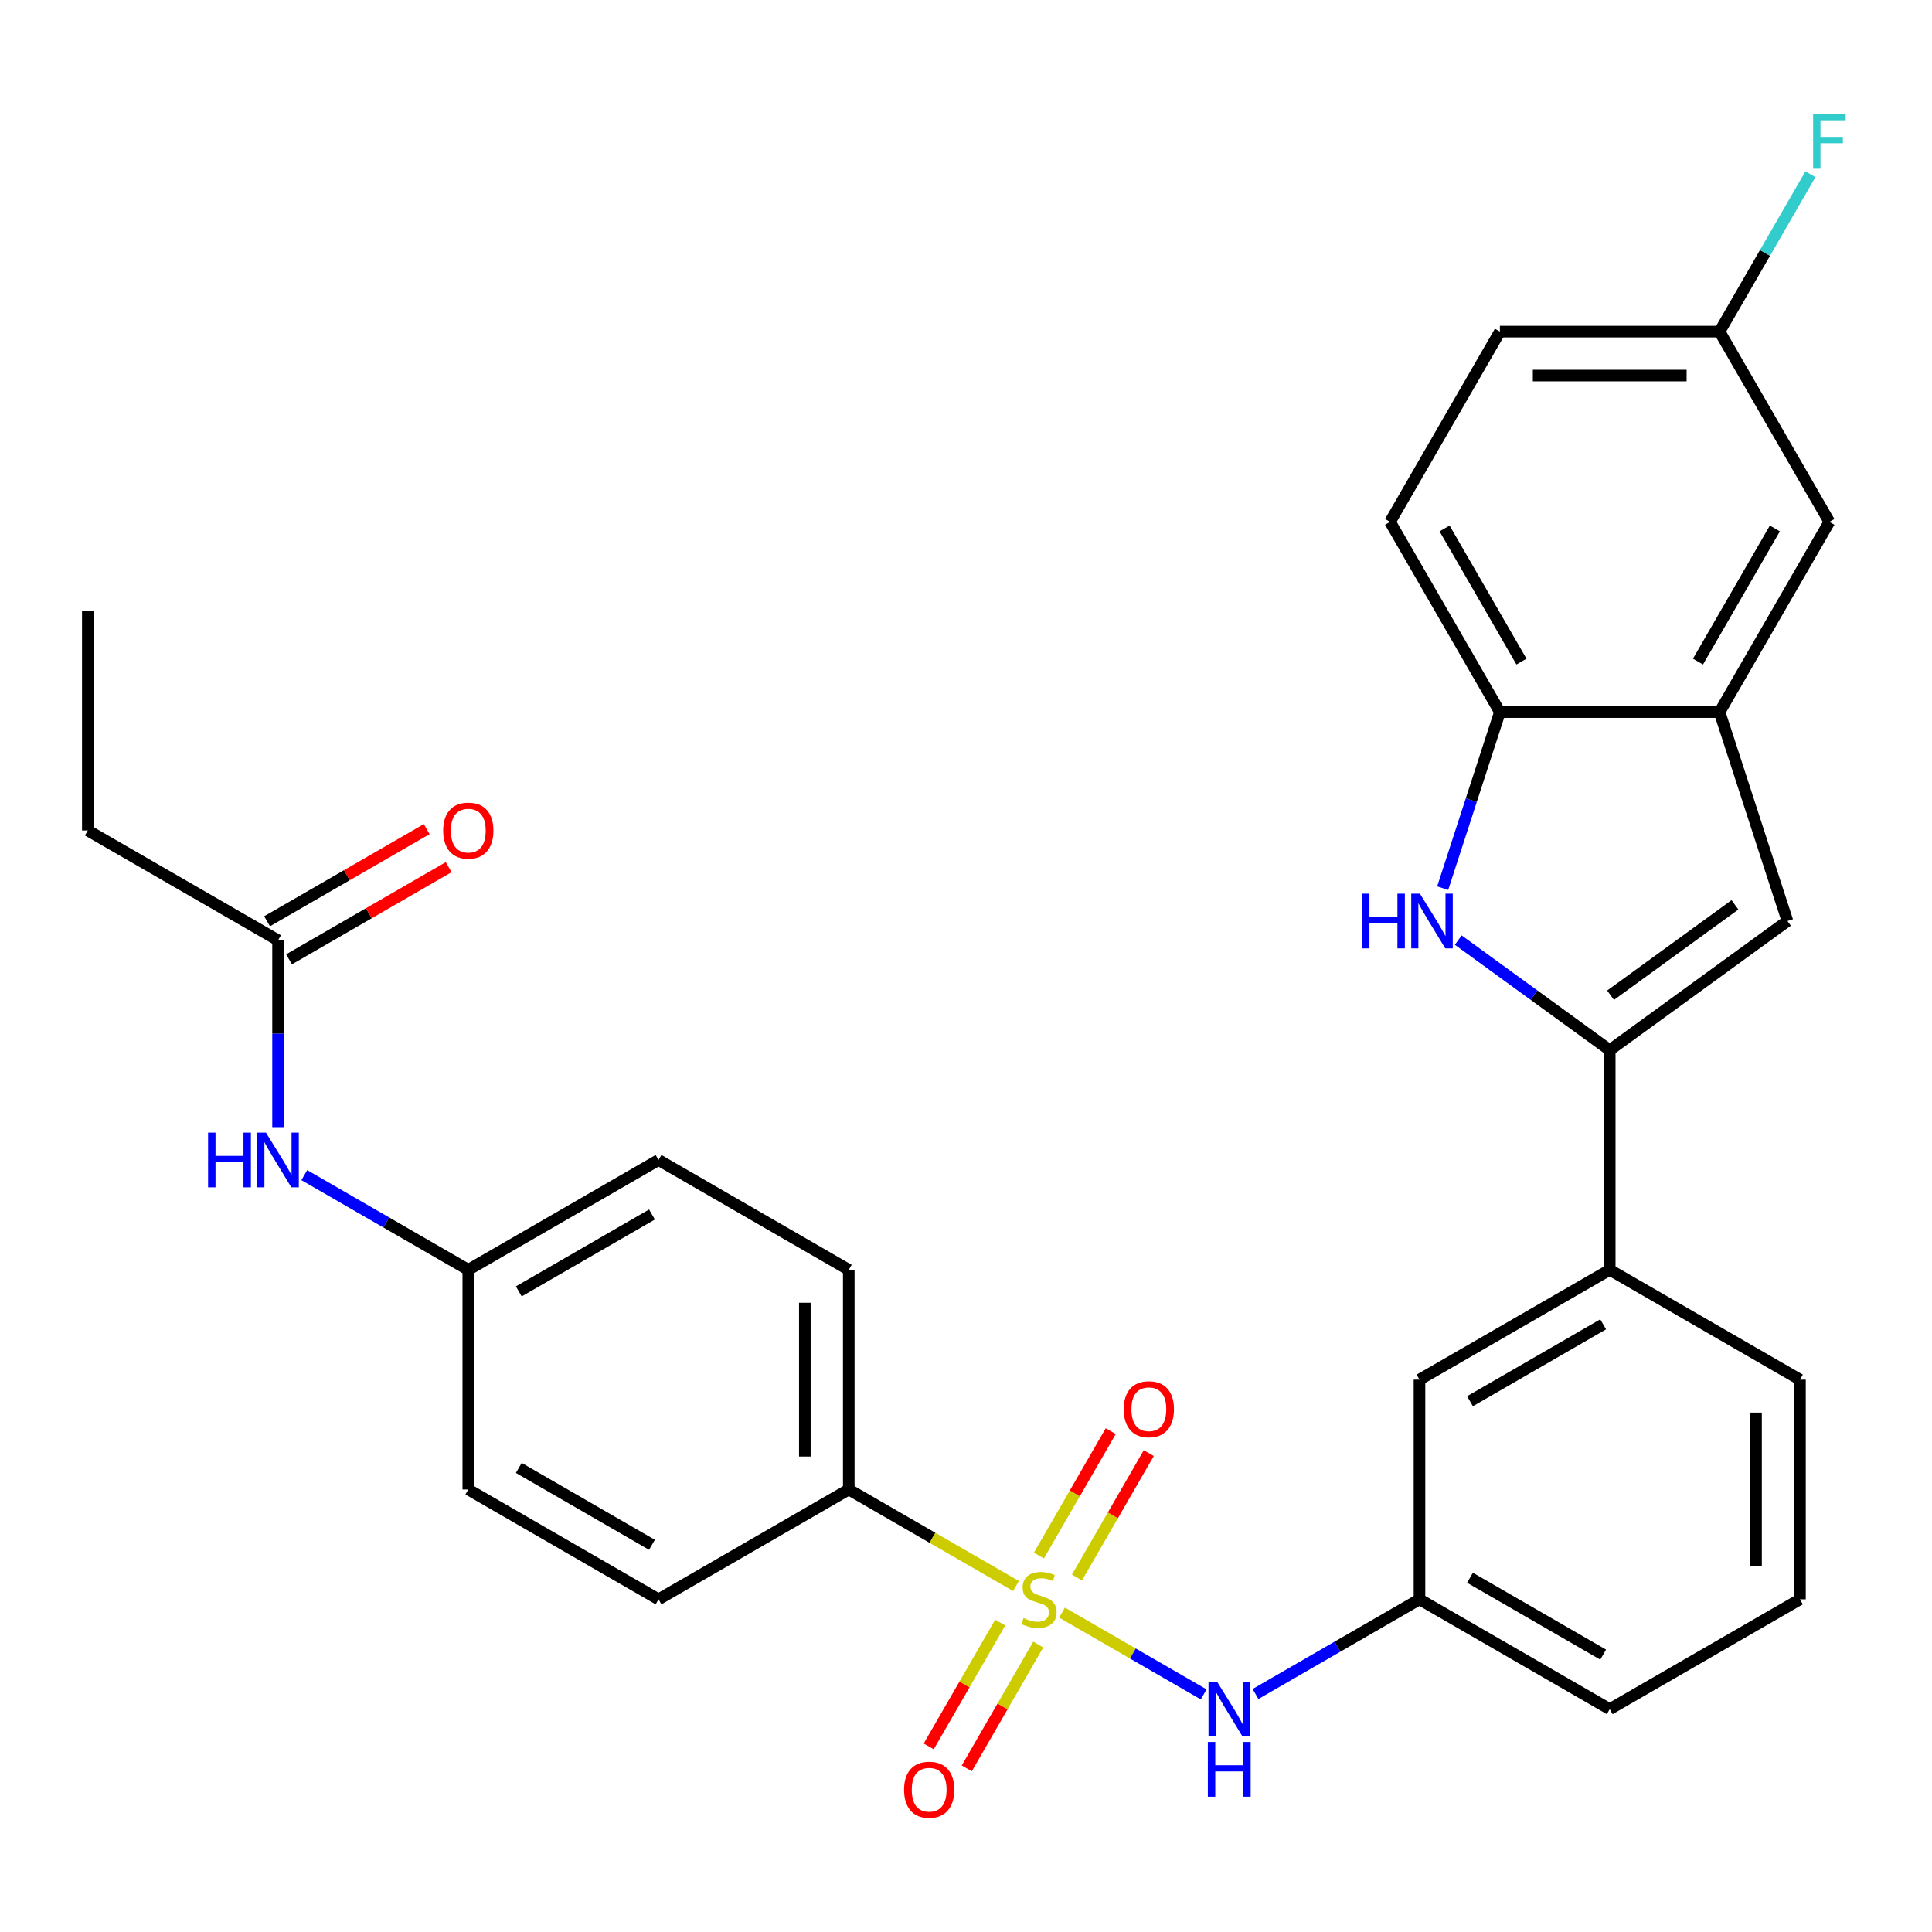 <?xml version='1.0' encoding='iso-8859-1'?>
<svg version='1.1' baseProfile='full'
              xmlns='http://www.w3.org/2000/svg'
                      xmlns:rdkit='http://www.rdkit.org/xml'
                      xmlns:xlink='http://www.w3.org/1999/xlink'
                  xml:space='preserve'
width='1000px' height='1000px' viewBox='0 0 1000 1000'>
<!-- END OF HEADER -->
<rect style='opacity:1.0;fill:#FFFFFF;stroke:none' width='1000' height='1000' x='0' y='0'> </rect>
<path class='bond-3' d='M 549.713,834.686 L 586.366,855.848' style='fill:none;fill-rule:evenodd;stroke:#CCCC00;stroke-width:6px;stroke-linecap:butt;stroke-linejoin:miter;stroke-opacity:1' />
<path class='bond-3' d='M 586.366,855.848 L 623.019,877.009' style='fill:none;fill-rule:evenodd;stroke:#0000FF;stroke-width:6px;stroke-linecap:butt;stroke-linejoin:miter;stroke-opacity:1' />
<path class='bond-6' d='M 525.868,820.919 L 482.595,795.936' style='fill:none;fill-rule:evenodd;stroke:#CCCC00;stroke-width:6px;stroke-linecap:butt;stroke-linejoin:miter;stroke-opacity:1' />
<path class='bond-6' d='M 482.595,795.936 L 439.323,770.953' style='fill:none;fill-rule:evenodd;stroke:#000000;stroke-width:6px;stroke-linecap:butt;stroke-linejoin:miter;stroke-opacity:1' />
<path class='bond-8' d='M 557.43,816.525 L 576.018,784.329' style='fill:none;fill-rule:evenodd;stroke:#CCCC00;stroke-width:6px;stroke-linecap:butt;stroke-linejoin:miter;stroke-opacity:1' />
<path class='bond-8' d='M 576.018,784.329 L 594.607,752.133' style='fill:none;fill-rule:evenodd;stroke:#FF0000;stroke-width:6px;stroke-linecap:butt;stroke-linejoin:miter;stroke-opacity:1' />
<path class='bond-8' d='M 537.737,805.155 L 556.325,772.959' style='fill:none;fill-rule:evenodd;stroke:#CCCC00;stroke-width:6px;stroke-linecap:butt;stroke-linejoin:miter;stroke-opacity:1' />
<path class='bond-8' d='M 556.325,772.959 L 574.913,740.763' style='fill:none;fill-rule:evenodd;stroke:#FF0000;stroke-width:6px;stroke-linecap:butt;stroke-linejoin:miter;stroke-opacity:1' />
<path class='bond-9' d='M 517.711,839.84 L 499.209,871.887' style='fill:none;fill-rule:evenodd;stroke:#CCCC00;stroke-width:6px;stroke-linecap:butt;stroke-linejoin:miter;stroke-opacity:1' />
<path class='bond-9' d='M 499.209,871.887 L 480.707,903.934' style='fill:none;fill-rule:evenodd;stroke:#FF0000;stroke-width:6px;stroke-linecap:butt;stroke-linejoin:miter;stroke-opacity:1' />
<path class='bond-9' d='M 537.405,851.21 L 518.902,883.257' style='fill:none;fill-rule:evenodd;stroke:#CCCC00;stroke-width:6px;stroke-linecap:butt;stroke-linejoin:miter;stroke-opacity:1' />
<path class='bond-9' d='M 518.902,883.257 L 500.4,915.304' style='fill:none;fill-rule:evenodd;stroke:#FF0000;stroke-width:6px;stroke-linecap:butt;stroke-linejoin:miter;stroke-opacity:1' />
<path class='bond-0' d='M 833.191,543.553 L 833.191,657.253' style='fill:none;fill-rule:evenodd;stroke:#000000;stroke-width:6px;stroke-linecap:butt;stroke-linejoin:miter;stroke-opacity:1' />
<path class='bond-1' d='M 833.191,543.553 L 793.99,515.071' style='fill:none;fill-rule:evenodd;stroke:#000000;stroke-width:6px;stroke-linecap:butt;stroke-linejoin:miter;stroke-opacity:1' />
<path class='bond-1' d='M 793.99,515.071 L 754.789,486.59' style='fill:none;fill-rule:evenodd;stroke:#0000FF;stroke-width:6px;stroke-linecap:butt;stroke-linejoin:miter;stroke-opacity:1' />
<path class='bond-2' d='M 833.191,543.553 L 925.177,476.721' style='fill:none;fill-rule:evenodd;stroke:#000000;stroke-width:6px;stroke-linecap:butt;stroke-linejoin:miter;stroke-opacity:1' />
<path class='bond-2' d='M 833.623,515.131 L 898.013,468.349' style='fill:none;fill-rule:evenodd;stroke:#000000;stroke-width:6px;stroke-linecap:butt;stroke-linejoin:miter;stroke-opacity:1' />
<path class='bond-5' d='M 746.731,459.719 L 761.536,414.153' style='fill:none;fill-rule:evenodd;stroke:#0000FF;stroke-width:6px;stroke-linecap:butt;stroke-linejoin:miter;stroke-opacity:1' />
<path class='bond-5' d='M 761.536,414.153 L 776.341,368.586' style='fill:none;fill-rule:evenodd;stroke:#000000;stroke-width:6px;stroke-linecap:butt;stroke-linejoin:miter;stroke-opacity:1' />
<path class='bond-4' d='M 925.177,476.721 L 890.041,368.586' style='fill:none;fill-rule:evenodd;stroke:#000000;stroke-width:6px;stroke-linecap:butt;stroke-linejoin:miter;stroke-opacity:1' />
<path class='bond-12' d='M 649.84,876.811 L 692.282,852.307' style='fill:none;fill-rule:evenodd;stroke:#0000FF;stroke-width:6px;stroke-linecap:butt;stroke-linejoin:miter;stroke-opacity:1' />
<path class='bond-12' d='M 692.282,852.307 L 734.724,827.803' style='fill:none;fill-rule:evenodd;stroke:#000000;stroke-width:6px;stroke-linecap:butt;stroke-linejoin:miter;stroke-opacity:1' />
<path class='bond-13' d='M 890.041,368.586 L 946.891,270.119' style='fill:none;fill-rule:evenodd;stroke:#000000;stroke-width:6px;stroke-linecap:butt;stroke-linejoin:miter;stroke-opacity:1' />
<path class='bond-13' d='M 878.876,342.446 L 918.671,273.519' style='fill:none;fill-rule:evenodd;stroke:#000000;stroke-width:6px;stroke-linecap:butt;stroke-linejoin:miter;stroke-opacity:1' />
<path class='bond-32' d='M 890.041,368.586 L 776.341,368.586' style='fill:none;fill-rule:evenodd;stroke:#000000;stroke-width:6px;stroke-linecap:butt;stroke-linejoin:miter;stroke-opacity:1' />
<path class='bond-16' d='M 776.341,368.586 L 719.491,270.119' style='fill:none;fill-rule:evenodd;stroke:#000000;stroke-width:6px;stroke-linecap:butt;stroke-linejoin:miter;stroke-opacity:1' />
<path class='bond-16' d='M 787.507,342.446 L 747.712,273.519' style='fill:none;fill-rule:evenodd;stroke:#000000;stroke-width:6px;stroke-linecap:butt;stroke-linejoin:miter;stroke-opacity:1' />
<path class='bond-17' d='M 439.323,770.953 L 439.323,657.253' style='fill:none;fill-rule:evenodd;stroke:#000000;stroke-width:6px;stroke-linecap:butt;stroke-linejoin:miter;stroke-opacity:1' />
<path class='bond-17' d='M 416.583,753.898 L 416.583,674.308' style='fill:none;fill-rule:evenodd;stroke:#000000;stroke-width:6px;stroke-linecap:butt;stroke-linejoin:miter;stroke-opacity:1' />
<path class='bond-18' d='M 439.323,770.953 L 340.856,827.803' style='fill:none;fill-rule:evenodd;stroke:#000000;stroke-width:6px;stroke-linecap:butt;stroke-linejoin:miter;stroke-opacity:1' />
<path class='bond-7' d='M 833.191,657.253 L 734.724,714.103' style='fill:none;fill-rule:evenodd;stroke:#000000;stroke-width:6px;stroke-linecap:butt;stroke-linejoin:miter;stroke-opacity:1' />
<path class='bond-7' d='M 829.791,685.473 L 760.864,725.269' style='fill:none;fill-rule:evenodd;stroke:#000000;stroke-width:6px;stroke-linecap:butt;stroke-linejoin:miter;stroke-opacity:1' />
<path class='bond-31' d='M 833.191,657.253 L 931.659,714.103' style='fill:none;fill-rule:evenodd;stroke:#000000;stroke-width:6px;stroke-linecap:butt;stroke-linejoin:miter;stroke-opacity:1' />
<path class='bond-10' d='M 143.922,486.703 L 143.922,535.051' style='fill:none;fill-rule:evenodd;stroke:#000000;stroke-width:6px;stroke-linecap:butt;stroke-linejoin:miter;stroke-opacity:1' />
<path class='bond-10' d='M 143.922,535.051 L 143.922,583.4' style='fill:none;fill-rule:evenodd;stroke:#0000FF;stroke-width:6px;stroke-linecap:butt;stroke-linejoin:miter;stroke-opacity:1' />
<path class='bond-15' d='M 149.607,496.549 L 190.919,472.698' style='fill:none;fill-rule:evenodd;stroke:#000000;stroke-width:6px;stroke-linecap:butt;stroke-linejoin:miter;stroke-opacity:1' />
<path class='bond-15' d='M 190.919,472.698 L 232.231,448.846' style='fill:none;fill-rule:evenodd;stroke:#FF0000;stroke-width:6px;stroke-linecap:butt;stroke-linejoin:miter;stroke-opacity:1' />
<path class='bond-15' d='M 138.237,476.856 L 179.549,453.004' style='fill:none;fill-rule:evenodd;stroke:#000000;stroke-width:6px;stroke-linecap:butt;stroke-linejoin:miter;stroke-opacity:1' />
<path class='bond-15' d='M 179.549,453.004 L 220.861,429.152' style='fill:none;fill-rule:evenodd;stroke:#FF0000;stroke-width:6px;stroke-linecap:butt;stroke-linejoin:miter;stroke-opacity:1' />
<path class='bond-27' d='M 143.922,486.703 L 45.455,429.853' style='fill:none;fill-rule:evenodd;stroke:#000000;stroke-width:6px;stroke-linecap:butt;stroke-linejoin:miter;stroke-opacity:1' />
<path class='bond-11' d='M 157.504,608.244 L 199.946,632.748' style='fill:none;fill-rule:evenodd;stroke:#0000FF;stroke-width:6px;stroke-linecap:butt;stroke-linejoin:miter;stroke-opacity:1' />
<path class='bond-11' d='M 199.946,632.748 L 242.389,657.253' style='fill:none;fill-rule:evenodd;stroke:#000000;stroke-width:6px;stroke-linecap:butt;stroke-linejoin:miter;stroke-opacity:1' />
<path class='bond-14' d='M 734.724,827.803 L 734.724,714.103' style='fill:none;fill-rule:evenodd;stroke:#000000;stroke-width:6px;stroke-linecap:butt;stroke-linejoin:miter;stroke-opacity:1' />
<path class='bond-28' d='M 734.724,827.803 L 833.191,884.653' style='fill:none;fill-rule:evenodd;stroke:#000000;stroke-width:6px;stroke-linecap:butt;stroke-linejoin:miter;stroke-opacity:1' />
<path class='bond-28' d='M 760.864,816.637 L 829.791,856.432' style='fill:none;fill-rule:evenodd;stroke:#000000;stroke-width:6px;stroke-linecap:butt;stroke-linejoin:miter;stroke-opacity:1' />
<path class='bond-20' d='M 946.891,270.119 L 890.041,171.652' style='fill:none;fill-rule:evenodd;stroke:#000000;stroke-width:6px;stroke-linecap:butt;stroke-linejoin:miter;stroke-opacity:1' />
<path class='bond-21' d='M 719.491,270.119 L 776.341,171.652' style='fill:none;fill-rule:evenodd;stroke:#000000;stroke-width:6px;stroke-linecap:butt;stroke-linejoin:miter;stroke-opacity:1' />
<path class='bond-23' d='M 439.323,657.253 L 340.856,600.403' style='fill:none;fill-rule:evenodd;stroke:#000000;stroke-width:6px;stroke-linecap:butt;stroke-linejoin:miter;stroke-opacity:1' />
<path class='bond-22' d='M 340.856,827.803 L 242.389,770.953' style='fill:none;fill-rule:evenodd;stroke:#000000;stroke-width:6px;stroke-linecap:butt;stroke-linejoin:miter;stroke-opacity:1' />
<path class='bond-22' d='M 337.456,799.582 L 268.529,759.787' style='fill:none;fill-rule:evenodd;stroke:#000000;stroke-width:6px;stroke-linecap:butt;stroke-linejoin:miter;stroke-opacity:1' />
<path class='bond-19' d='M 242.389,657.253 L 242.389,770.953' style='fill:none;fill-rule:evenodd;stroke:#000000;stroke-width:6px;stroke-linecap:butt;stroke-linejoin:miter;stroke-opacity:1' />
<path class='bond-30' d='M 242.389,657.253 L 340.856,600.403' style='fill:none;fill-rule:evenodd;stroke:#000000;stroke-width:6px;stroke-linecap:butt;stroke-linejoin:miter;stroke-opacity:1' />
<path class='bond-30' d='M 268.529,668.418 L 337.456,628.623' style='fill:none;fill-rule:evenodd;stroke:#000000;stroke-width:6px;stroke-linecap:butt;stroke-linejoin:miter;stroke-opacity:1' />
<path class='bond-24' d='M 890.041,171.652 L 913.558,130.92' style='fill:none;fill-rule:evenodd;stroke:#000000;stroke-width:6px;stroke-linecap:butt;stroke-linejoin:miter;stroke-opacity:1' />
<path class='bond-24' d='M 913.558,130.92 L 937.075,90.187' style='fill:none;fill-rule:evenodd;stroke:#33CCCC;stroke-width:6px;stroke-linecap:butt;stroke-linejoin:miter;stroke-opacity:1' />
<path class='bond-33' d='M 890.041,171.652 L 776.341,171.652' style='fill:none;fill-rule:evenodd;stroke:#000000;stroke-width:6px;stroke-linecap:butt;stroke-linejoin:miter;stroke-opacity:1' />
<path class='bond-33' d='M 872.986,194.392 L 793.396,194.392' style='fill:none;fill-rule:evenodd;stroke:#000000;stroke-width:6px;stroke-linecap:butt;stroke-linejoin:miter;stroke-opacity:1' />
<path class='bond-25' d='M 931.659,714.103 L 931.659,827.803' style='fill:none;fill-rule:evenodd;stroke:#000000;stroke-width:6px;stroke-linecap:butt;stroke-linejoin:miter;stroke-opacity:1' />
<path class='bond-25' d='M 908.919,731.158 L 908.919,810.748' style='fill:none;fill-rule:evenodd;stroke:#000000;stroke-width:6px;stroke-linecap:butt;stroke-linejoin:miter;stroke-opacity:1' />
<path class='bond-26' d='M 931.659,827.803 L 833.191,884.653' style='fill:none;fill-rule:evenodd;stroke:#000000;stroke-width:6px;stroke-linecap:butt;stroke-linejoin:miter;stroke-opacity:1' />
<path class='bond-29' d='M 45.455,429.853 L 45.455,316.152' style='fill:none;fill-rule:evenodd;stroke:#000000;stroke-width:6px;stroke-linecap:butt;stroke-linejoin:miter;stroke-opacity:1' />
<path  class='atom-0' d='M 529.79 837.523
Q 530.11 837.643, 531.43 838.203
Q 532.75 838.763, 534.19 839.123
Q 535.67 839.443, 537.11 839.443
Q 539.79 839.443, 541.35 838.163
Q 542.91 836.843, 542.91 834.563
Q 542.91 833.003, 542.11 832.043
Q 541.35 831.083, 540.15 830.563
Q 538.95 830.043, 536.95 829.443
Q 534.43 828.683, 532.91 827.963
Q 531.43 827.243, 530.35 825.723
Q 529.31 824.203, 529.31 821.643
Q 529.31 818.083, 531.71 815.883
Q 534.15 813.683, 538.95 813.683
Q 542.23 813.683, 545.95 815.243
L 545.03 818.323
Q 541.63 816.923, 539.07 816.923
Q 536.31 816.923, 534.79 818.083
Q 533.27 819.203, 533.31 821.163
Q 533.31 822.683, 534.07 823.603
Q 534.87 824.523, 535.99 825.043
Q 537.15 825.563, 539.07 826.163
Q 541.63 826.963, 543.15 827.763
Q 544.67 828.563, 545.75 830.203
Q 546.87 831.803, 546.87 834.563
Q 546.87 838.483, 544.23 840.603
Q 541.63 842.683, 537.27 842.683
Q 534.75 842.683, 532.83 842.123
Q 530.95 841.603, 528.71 840.683
L 529.79 837.523
' fill='#CCCC00'/>
<path  class='atom-2' d='M 704.986 462.561
L 708.826 462.561
L 708.826 474.601
L 723.306 474.601
L 723.306 462.561
L 727.146 462.561
L 727.146 490.881
L 723.306 490.881
L 723.306 477.801
L 708.826 477.801
L 708.826 490.881
L 704.986 490.881
L 704.986 462.561
' fill='#0000FF'/>
<path  class='atom-2' d='M 734.946 462.561
L 744.226 477.561
Q 745.146 479.041, 746.626 481.721
Q 748.106 484.401, 748.186 484.561
L 748.186 462.561
L 751.946 462.561
L 751.946 490.881
L 748.066 490.881
L 738.106 474.481
Q 736.946 472.561, 735.706 470.361
Q 734.506 468.161, 734.146 467.481
L 734.146 490.881
L 730.466 490.881
L 730.466 462.561
L 734.946 462.561
' fill='#0000FF'/>
<path  class='atom-4' d='M 629.997 870.493
L 639.277 885.493
Q 640.197 886.973, 641.677 889.653
Q 643.157 892.333, 643.237 892.493
L 643.237 870.493
L 646.997 870.493
L 646.997 898.813
L 643.117 898.813
L 633.157 882.413
Q 631.997 880.493, 630.757 878.293
Q 629.557 876.093, 629.197 875.413
L 629.197 898.813
L 625.517 898.813
L 625.517 870.493
L 629.997 870.493
' fill='#0000FF'/>
<path  class='atom-4' d='M 625.177 901.645
L 629.017 901.645
L 629.017 913.685
L 643.497 913.685
L 643.497 901.645
L 647.337 901.645
L 647.337 929.965
L 643.497 929.965
L 643.497 916.885
L 629.017 916.885
L 629.017 929.965
L 625.177 929.965
L 625.177 901.645
' fill='#0000FF'/>
<path  class='atom-9' d='M 581.64 729.415
Q 581.64 722.615, 585 718.815
Q 588.36 715.015, 594.64 715.015
Q 600.92 715.015, 604.28 718.815
Q 607.64 722.615, 607.64 729.415
Q 607.64 736.295, 604.24 740.215
Q 600.84 744.095, 594.64 744.095
Q 588.4 744.095, 585 740.215
Q 581.64 736.335, 581.64 729.415
M 594.64 740.895
Q 598.96 740.895, 601.28 738.015
Q 603.64 735.095, 603.64 729.415
Q 603.64 723.855, 601.28 721.055
Q 598.96 718.215, 594.64 718.215
Q 590.32 718.215, 587.96 721.015
Q 585.64 723.815, 585.64 729.415
Q 585.64 735.135, 587.96 738.015
Q 590.32 740.895, 594.64 740.895
' fill='#FF0000'/>
<path  class='atom-10' d='M 467.94 926.35
Q 467.94 919.55, 471.3 915.75
Q 474.66 911.95, 480.94 911.95
Q 487.22 911.95, 490.58 915.75
Q 493.94 919.55, 493.94 926.35
Q 493.94 933.23, 490.54 937.15
Q 487.14 941.03, 480.94 941.03
Q 474.7 941.03, 471.3 937.15
Q 467.94 933.27, 467.94 926.35
M 480.94 937.83
Q 485.26 937.83, 487.58 934.95
Q 489.94 932.03, 489.94 926.35
Q 489.94 920.79, 487.58 917.99
Q 485.26 915.15, 480.94 915.15
Q 476.62 915.15, 474.26 917.95
Q 471.94 920.75, 471.94 926.35
Q 471.94 932.07, 474.26 934.95
Q 476.62 937.83, 480.94 937.83
' fill='#FF0000'/>
<path  class='atom-12' d='M 107.702 586.243
L 111.542 586.243
L 111.542 598.283
L 126.022 598.283
L 126.022 586.243
L 129.862 586.243
L 129.862 614.563
L 126.022 614.563
L 126.022 601.483
L 111.542 601.483
L 111.542 614.563
L 107.702 614.563
L 107.702 586.243
' fill='#0000FF'/>
<path  class='atom-12' d='M 137.662 586.243
L 146.942 601.243
Q 147.862 602.723, 149.342 605.403
Q 150.822 608.083, 150.902 608.243
L 150.902 586.243
L 154.662 586.243
L 154.662 614.563
L 150.782 614.563
L 140.822 598.163
Q 139.662 596.243, 138.422 594.043
Q 137.222 591.843, 136.862 591.163
L 136.862 614.563
L 133.182 614.563
L 133.182 586.243
L 137.662 586.243
' fill='#0000FF'/>
<path  class='atom-16' d='M 229.389 429.933
Q 229.389 423.133, 232.749 419.333
Q 236.109 415.533, 242.389 415.533
Q 248.669 415.533, 252.029 419.333
Q 255.389 423.133, 255.389 429.933
Q 255.389 436.813, 251.989 440.733
Q 248.589 444.613, 242.389 444.613
Q 236.149 444.613, 232.749 440.733
Q 229.389 436.853, 229.389 429.933
M 242.389 441.413
Q 246.709 441.413, 249.029 438.533
Q 251.389 435.613, 251.389 429.933
Q 251.389 424.373, 249.029 421.573
Q 246.709 418.733, 242.389 418.733
Q 238.069 418.733, 235.709 421.533
Q 233.389 424.333, 233.389 429.933
Q 233.389 435.653, 235.709 438.533
Q 238.069 441.413, 242.389 441.413
' fill='#FF0000'/>
<path  class='atom-25' d='M 938.471 59.025
L 955.311 59.025
L 955.311 62.265
L 942.271 62.265
L 942.271 70.865
L 953.871 70.865
L 953.871 74.145
L 942.271 74.145
L 942.271 87.345
L 938.471 87.345
L 938.471 59.025
' fill='#33CCCC'/>
</svg>
